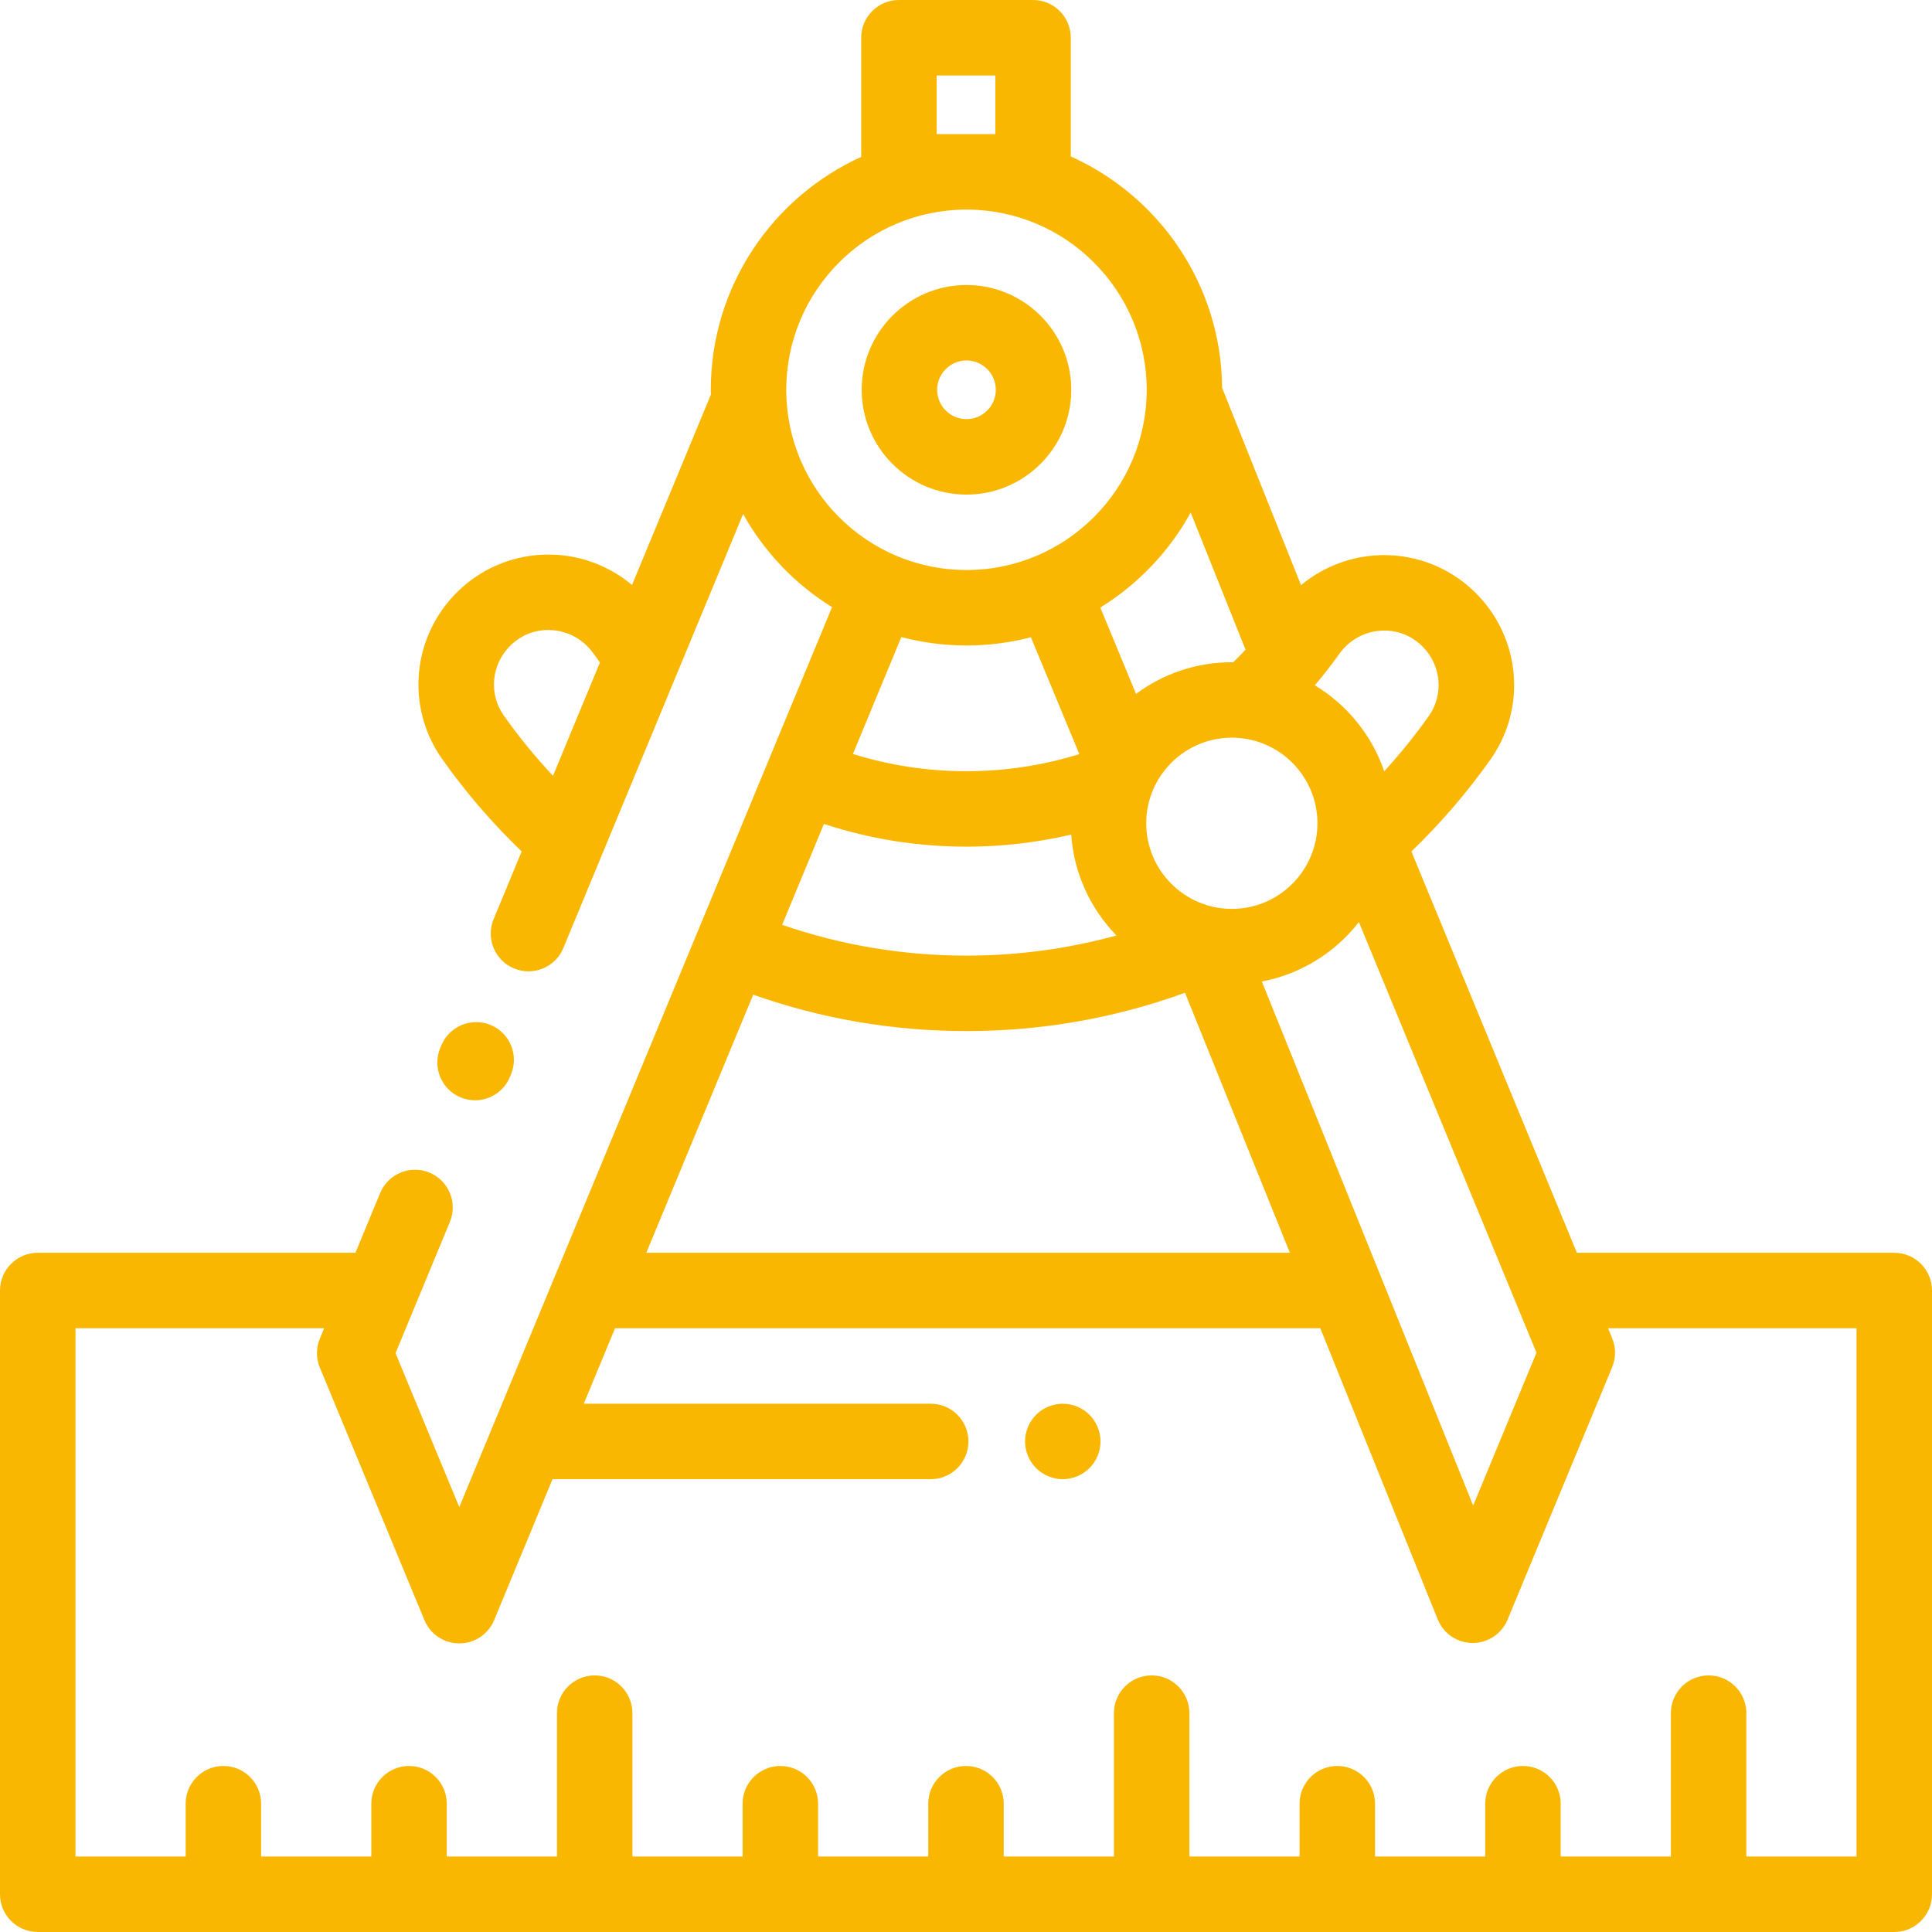 <svg width="505" height="505" viewBox="0 0 505 505" fill="none" xmlns="http://www.w3.org/2000/svg">
<g clip-path="url(#clip0_1643_163)">
<path d="M495.137 327.461H412.183L368.922 222.563C376.546 215.214 383.478 207.173 389.589 198.525C399.11 185.054 397.504 166.762 385.773 155.032C378.695 147.953 368.916 144.371 358.951 145.219C351.936 145.811 345.379 148.544 340.07 152.948L319.445 101.385C319.244 74.459 303.04 51.284 279.891 40.895V9.863C279.891 4.417 275.475 0 270.028 0H234.971C229.524 0 225.108 4.417 225.108 9.863V41.01C201.95 51.52 185.794 74.846 185.794 101.89C185.794 102.304 185.817 102.712 185.825 103.125L165.204 152.907C159.882 148.446 153.286 145.675 146.221 145.073C136.241 144.232 126.458 147.8 119.373 154.884C107.658 166.601 106.043 184.878 115.536 198.347C121.645 207.015 128.637 215.128 136.353 222.559L129.024 240.255C126.939 245.288 129.329 251.057 134.362 253.142C135.596 253.653 136.875 253.896 138.132 253.896C142.003 253.896 145.675 251.602 147.249 247.804L177.279 175.306C177.284 175.293 177.29 175.28 177.294 175.268L194.24 134.359C199.798 144.312 207.821 152.703 217.484 158.703L120.052 393.929L103.387 353.696L108.567 341.189C108.576 341.168 108.584 341.148 108.593 341.127L117.595 319.394C119.679 314.361 117.289 308.591 112.257 306.506C107.223 304.426 101.455 306.813 99.37 311.844L92.902 327.461H9.863C4.417 327.461 0 331.878 0 337.324V495.137C0 500.583 4.417 505 9.863 505H495.137C500.583 505 505 500.583 505 495.137V337.324C505 331.878 500.583 327.461 495.137 327.461ZM144.545 202.787C139.877 197.799 135.562 192.519 131.66 186.983C127.711 181.379 128.41 173.746 133.324 168.833C136.329 165.825 140.31 164.363 144.548 164.73C148.775 165.089 152.614 167.294 155.079 170.78C155.641 171.574 156.224 172.365 156.817 173.159L144.545 202.787ZM401.616 353.579L385.07 393.525L329.829 256.553C340.078 254.613 349.019 248.95 355.196 241.024L401.616 353.579ZM350.08 170.91C352.549 167.432 356.386 165.232 360.609 164.876C364.835 164.524 368.82 165.977 371.824 168.981C376.743 173.9 377.439 181.537 373.479 187.14C369.901 192.204 365.999 197.028 361.82 201.602C358.587 192.156 352.094 184.212 343.679 179.131C345.935 176.479 348.075 173.737 350.08 170.91ZM344.359 215.196C344.359 227.533 334.322 237.57 321.985 237.57C309.648 237.57 299.611 227.533 299.611 215.196C299.611 202.859 309.648 192.821 321.985 192.821C334.322 192.821 344.359 202.859 344.359 215.196ZM325.57 169.816C324.525 170.937 323.45 172.031 322.353 173.106C322.229 173.105 322.108 173.096 321.985 173.096C312.615 173.096 303.951 176.176 296.949 181.373L287.602 158.808C297.466 152.725 305.637 144.154 311.233 133.973L325.57 169.816ZM244.835 19.727H260.166V35.057H244.835V19.727ZM205.52 101.89C205.52 75.916 226.651 54.784 252.625 54.784C278.599 54.784 299.731 75.916 299.731 101.89C299.731 127.864 278.599 148.995 252.625 148.995C226.651 148.995 205.52 127.864 205.52 101.89ZM282.12 197.12C272.606 200.067 262.716 201.582 252.625 201.582C242.461 201.582 232.513 200.064 222.944 197.076L235.601 166.517C241.039 167.95 246.744 168.721 252.625 168.721C258.441 168.721 264.083 167.972 269.465 166.569L282.12 197.12ZM215.367 215.368C227.357 219.311 239.852 221.307 252.625 221.307C261.918 221.307 271.077 220.246 280 218.149C280.712 228.371 285.084 237.596 291.818 244.522C279.125 248.012 266.011 249.785 252.624 249.785C236.07 249.785 219.903 247.074 204.443 241.737L215.367 215.368ZM196.88 259.997C214.752 266.311 233.464 269.511 252.625 269.511C272.302 269.511 291.469 266.138 309.745 259.496L337.156 327.461H168.937L196.88 259.997ZM485.273 485.273H456.473V447.793C456.473 442.346 452.056 437.93 446.609 437.93C441.163 437.93 436.746 442.346 436.746 447.793V485.273H407.945V471.465C407.945 466.018 403.529 461.602 398.082 461.602C392.636 461.602 388.219 466.018 388.219 471.465V485.273H359.418V471.465C359.418 466.018 355.001 461.602 349.555 461.602C344.108 461.602 339.691 466.018 339.691 471.465V485.273H310.891V447.793C310.891 442.346 306.474 437.93 301.027 437.93C295.581 437.93 291.164 442.346 291.164 447.793V485.273H262.363V471.465C262.363 466.018 257.947 461.602 252.5 461.602C247.053 461.602 242.637 466.018 242.637 471.465V485.273H213.836V471.465C213.836 466.018 209.419 461.602 203.973 461.602C198.526 461.602 194.109 466.018 194.109 471.465V485.273H165.309V447.793C165.309 442.346 160.892 437.93 155.445 437.93C149.999 437.93 145.582 442.346 145.582 447.793V485.273H116.781V471.465C116.781 466.018 112.364 461.602 106.918 461.602C101.471 461.602 97.055 466.018 97.055 471.465V485.273H68.254V471.465C68.254 466.018 63.837 461.602 58.391 461.602C52.944 461.602 48.527 466.018 48.527 471.465V485.273H19.727V347.188H84.731L83.599 349.921C82.598 352.337 82.598 355.053 83.6 357.47L110.94 423.476C112.467 427.161 116.063 429.565 120.053 429.565C124.043 429.565 127.639 427.161 129.166 423.476L144.423 386.641H243.275C248.721 386.641 253.138 382.224 253.138 376.777C253.138 371.331 248.721 366.914 243.275 366.914H152.594L160.766 347.188H345.11L375.799 423.282C377.298 426.997 380.894 429.436 384.901 429.456C384.917 429.456 384.931 429.456 384.947 429.456C388.935 429.456 392.532 427.053 394.06 423.368L421.401 357.361C422.4 354.95 422.402 352.24 421.407 349.826L420.319 347.188H485.273V485.273Z" fill="#FAB702"/>
<path d="M252.625 74.497C237.522 74.497 225.234 86.786 225.234 101.89C225.234 116.993 237.521 129.281 252.625 129.281C267.729 129.281 280.017 116.993 280.017 101.89C280.017 86.786 267.729 74.497 252.625 74.497ZM252.625 109.553C248.399 109.553 244.96 106.115 244.96 101.889C244.959 97.662 248.399 94.223 252.625 94.223C256.853 94.223 260.291 97.661 260.291 101.889C260.291 106.115 256.853 109.553 252.625 109.553Z" fill="#FAB702"/>
<path d="M128.251 267.924C123.22 265.835 117.448 268.218 115.359 273.249L115.068 273.95C112.978 278.98 115.362 284.752 120.393 286.842C121.63 287.356 122.912 287.599 124.173 287.599C128.039 287.599 131.71 285.311 133.285 281.517L133.576 280.817C135.665 275.786 133.281 270.014 128.251 267.924Z" fill="#FAB702"/>
<path d="M284.772 369.804C282.936 367.969 280.392 366.914 277.798 366.914C275.204 366.914 272.66 367.968 270.826 369.804C268.991 371.639 267.935 374.183 267.935 376.777C267.935 379.371 268.99 381.916 270.826 383.75C272.66 385.584 275.204 386.641 277.798 386.641C280.392 386.641 282.927 385.585 284.772 383.75C286.606 381.916 287.662 379.371 287.662 376.777C287.662 374.183 286.607 371.639 284.772 369.804Z" fill="#FAB702"/>
</g>
<defs>
<clipPath id="clip0_1643_163">
<rect width="505" height="505" fill="white"/>
</clipPath>
</defs>
</svg>
